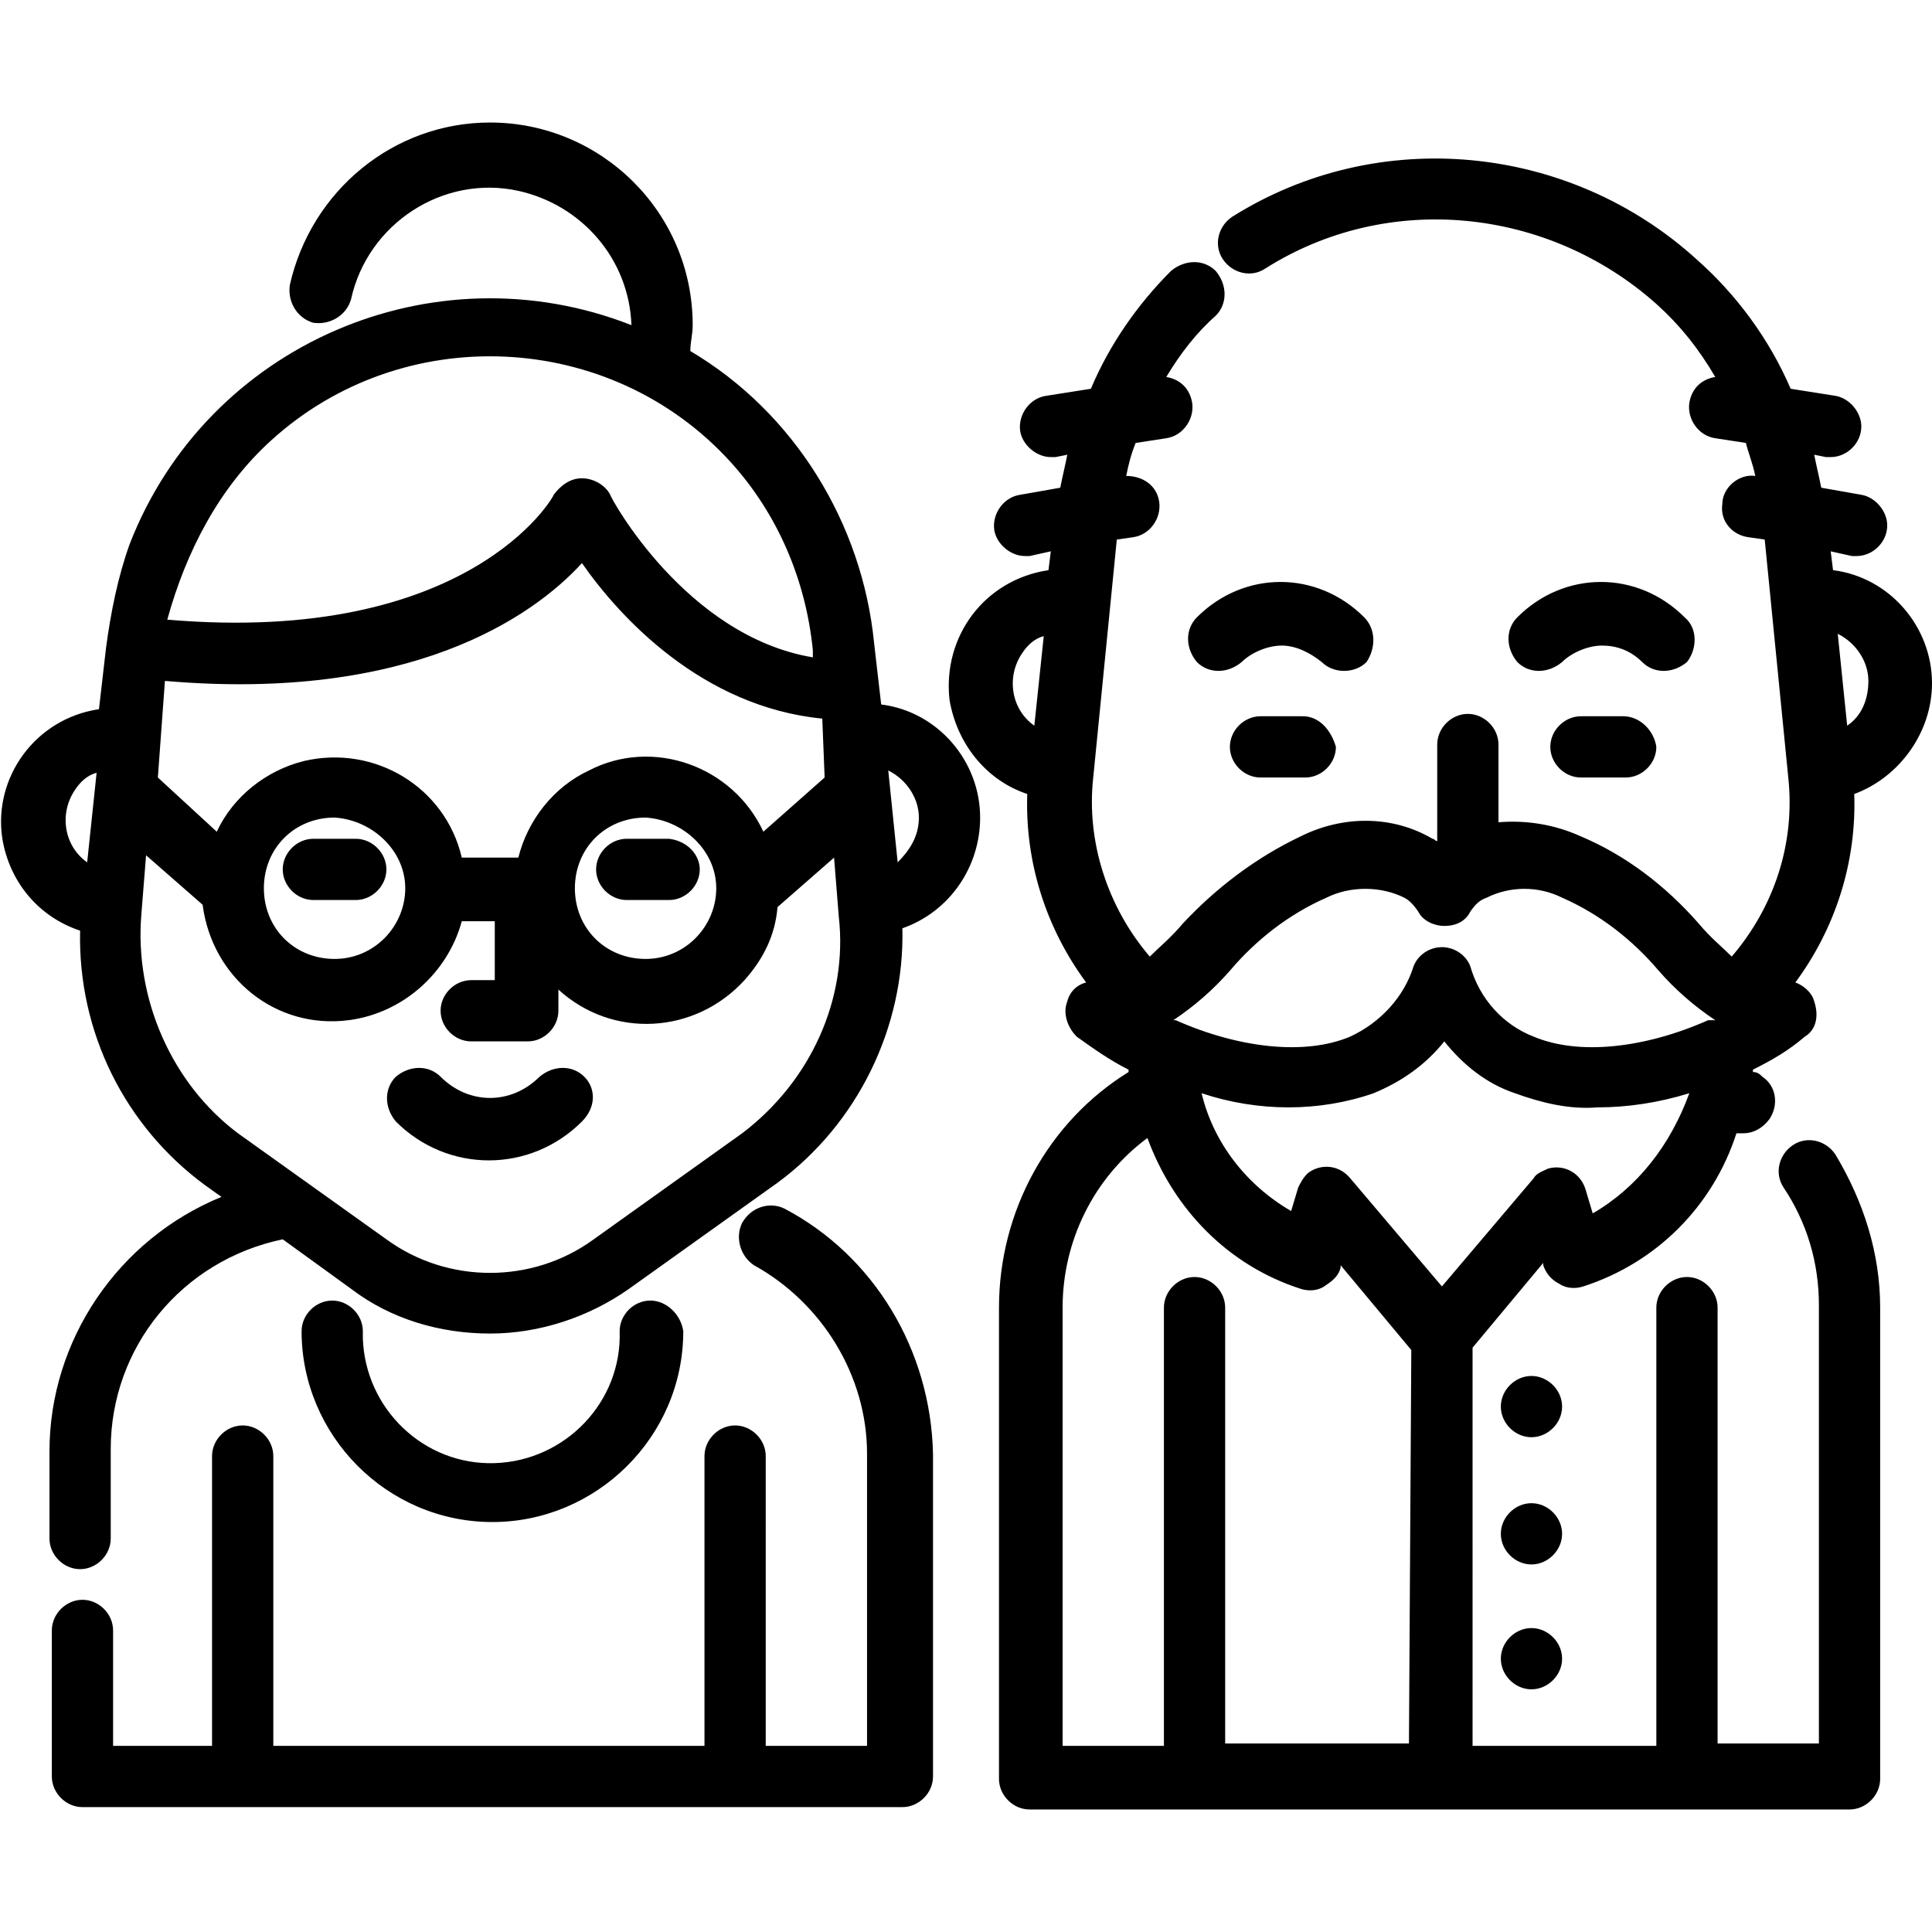 <?xml version="1.0" encoding="utf-8"?>
<!-- Generator: Adobe Illustrator 22.1.0, SVG Export Plug-In . SVG Version: 6.00 Build 0)  -->
<svg version="1.1" id="Livello_1" xmlns="http://www.w3.org/2000/svg" xmlns:xlink="http://www.w3.org/1999/xlink" x="0px" y="0px"
	 viewBox="0 0 82 82" style="enable-background:new 0 0 82 82;" xml:space="preserve">
<path d="M55.3,30.4h-1.8c-0.7,0-1.3,0.6-1.3,1.3s0.6,1.3,1.3,1.3c0,0,0,0,0.1,0h1.8c0.7,0,1.3-0.6,1.3-1.3
	C56.5,31,56,30.4,55.3,30.4z M71.5,26.2c-2-2-5.1-2-7.1,0l0,0c-0.5,0.5-0.5,1.3,0,1.9c0.5,0.5,1.3,0.5,1.9,0
	c0.4-0.4,1.1-0.7,1.7-0.7c0.6,0,1.2,0.2,1.7,0.7c0.5,0.5,1.3,0.5,1.9,0C72,27.6,72.1,26.7,71.5,26.2C71.6,26.2,71.6,26.2,71.5,26.2z
	 M57.9,26.2c-2-2-5.1-2-7.1,0c-0.5,0.5-0.5,1.3,0,1.9c0.5,0.5,1.3,0.5,1.9,0c0.4-0.4,1.1-0.7,1.7-0.7c0.6,0,1.2,0.3,1.7,0.7
	c0.5,0.5,1.4,0.5,1.9,0C58.4,27.5,58.4,26.7,57.9,26.2L57.9,26.2z M68.9,30.4h-1.8c-0.7,0-1.3,0.6-1.3,1.3s0.6,1.3,1.3,1.3
	c0,0,0,0,0.1,0H69c0.7,0,1.3-0.6,1.3-1.3C70.2,31,69.6,30.4,68.9,30.4L68.9,30.4z M82,29c0-2.4-1.8-4.5-4.2-4.8l-0.1-0.8l0.9,0.2
	c0.1,0,0.1,0,0.2,0c0.7,0,1.3-0.6,1.3-1.3c0-0.6-0.5-1.2-1.1-1.3l-1.7-0.3c-0.1-0.5-0.2-0.9-0.3-1.4l0.5,0.1c0.1,0,0.1,0,0.2,0
	c0.7,0,1.3-0.6,1.3-1.3c0-0.6-0.5-1.2-1.1-1.3L76,16.5c-0.9-2.1-2.3-4-4-5.5c-5.4-4.9-13.5-5.7-19.7-1.8c-0.6,0.4-0.8,1.2-0.4,1.8
	c0.4,0.6,1.2,0.8,1.8,0.4c5.2-3.3,12-2.6,16.6,1.5c1,0.9,1.8,1.9,2.5,3.1c-0.6,0.1-1,0.5-1.1,1.1c-0.1,0.7,0.4,1.4,1.1,1.5l0,0
	l1.3,0.2c0.1,0.4,0.3,0.9,0.4,1.4c-0.7-0.1-1.4,0.5-1.4,1.2c-0.1,0.7,0.4,1.3,1.1,1.4l0.7,0.1l1,10.1c0.3,2.8-0.6,5.5-2.4,7.6
	c-0.4-0.4-0.9-0.8-1.4-1.4c-1.4-1.6-3.1-2.9-5-3.7c-1.1-0.5-2.3-0.7-3.5-0.6v-3.3c0-0.7-0.6-1.3-1.3-1.3S61,30.9,61,31.6v4.1
	c-0.1,0-0.1-0.1-0.2-0.1c-1.7-1-3.8-1-5.6-0.1c-1.9,0.9-3.6,2.2-5,3.7c-0.5,0.6-1,1-1.4,1.4c-1.8-2.1-2.7-4.9-2.4-7.6l1-10.1
	l0.7-0.1c0.7-0.1,1.2-0.8,1.1-1.5c-0.1-0.7-0.7-1.1-1.4-1.1c0.1-0.5,0.2-0.9,0.4-1.4l1.3-0.2c0.7-0.1,1.2-0.8,1.1-1.5
	c-0.1-0.6-0.5-1-1.1-1.1c0.6-1,1.3-1.9,2.1-2.6c0.5-0.5,0.5-1.3,0-1.9c-0.5-0.5-1.3-0.5-1.9,0c-1.4,1.4-2.6,3.1-3.4,5l-1.9,0.3
	c-0.7,0.1-1.2,0.8-1.1,1.5c0.1,0.6,0.7,1.1,1.3,1.1c0.1,0,0.1,0,0.2,0l0.5-0.1c-0.1,0.5-0.2,0.9-0.3,1.4L43.3,21
	c-0.7,0.1-1.2,0.8-1.1,1.5c0.1,0.6,0.7,1.1,1.3,1.1c0.1,0,0.2,0,0.2,0l0.9-0.2l-0.1,0.8c-2.7,0.4-4.5,2.8-4.2,5.5
	c0.3,1.8,1.5,3.4,3.3,4c-0.1,2.9,0.8,5.7,2.5,8c-0.4,0.1-0.7,0.4-0.8,0.8c-0.2,0.5,0,1.1,0.4,1.5c0.7,0.5,1.4,1,2.2,1.4v0.1
	c-3.4,2.1-5.5,5.9-5.5,10v20c0,0.7,0.6,1.3,1.3,1.3h34.8c0.7,0,1.3-0.6,1.3-1.3v-20c0-2.3-0.7-4.5-1.9-6.5c-0.4-0.6-1.2-0.8-1.8-0.4
	c-0.6,0.4-0.8,1.2-0.4,1.8c1,1.5,1.5,3.2,1.5,5V74h-4.3V55.5c0-0.7-0.6-1.3-1.3-1.3c-0.7,0-1.3,0.6-1.3,1.3c0,0,0,0,0,0.1v18.5h-7.8
	V57.2l3-3.6v0.1c0.1,0.3,0.3,0.6,0.7,0.8c0.3,0.2,0.7,0.2,1,0.1c3.1-1,5.5-3.4,6.5-6.5c0.1,0,0.2,0,0.3,0c0.4,0,0.8-0.2,1.1-0.6
	c0.4-0.6,0.3-1.4-0.3-1.8l0,0c-0.1-0.1-0.2-0.2-0.4-0.2v-0.1c0.8-0.4,1.5-0.8,2.2-1.4c0.5-0.3,0.6-0.9,0.4-1.5
	c-0.1-0.4-0.5-0.7-0.8-0.8c1.7-2.3,2.6-5.1,2.5-8C80.6,33,82,31.1,82,29z M43.9,30.8c-1-0.7-1.2-2.1-0.5-3.1
	c0.2-0.3,0.5-0.6,0.9-0.7L43.9,30.8z M59.8,74H52V55.5c0-0.7-0.6-1.3-1.3-1.3c-0.7,0-1.3,0.6-1.3,1.3c0,0,0,0,0,0.1v18.5h-4.3V55.5
	c0-2.8,1.3-5.5,3.6-7.2c1.1,3,3.4,5.4,6.5,6.4c0.3,0.1,0.7,0.1,1-0.1c0.3-0.2,0.6-0.4,0.7-0.8v-0.1l3,3.6L59.8,74L59.8,74z
	 M67.6,51.5l-0.3-1c-0.2-0.7-0.9-1.1-1.6-0.9c-0.2,0.1-0.5,0.2-0.6,0.4l-3.9,4.6L57.3,50c-0.5-0.6-1.3-0.6-1.8-0.2
	c-0.2,0.2-0.3,0.4-0.4,0.6l-0.3,1c-1.9-1.1-3.3-2.9-3.8-5c2.4,0.8,5,0.8,7.3,0c1.2-0.5,2.2-1.2,3-2.2c0.8,1,1.8,1.8,3,2.2
	c1.1,0.4,2.3,0.7,3.5,0.6c1.3,0,2.6-0.2,3.9-0.6C70.9,48.6,69.5,50.4,67.6,51.5z M72.5,43.3c-2.7,1.2-5.5,1.5-7.4,0.7
	c-1.3-0.5-2.3-1.6-2.7-3c-0.2-0.5-0.7-0.8-1.2-0.8l0,0c-0.5,0-1,0.3-1.2,0.8c-0.4,1.3-1.4,2.4-2.7,3c-1.9,0.8-4.7,0.5-7.4-0.7h-0.1
	c0.9-0.6,1.7-1.3,2.4-2.1c1.1-1.3,2.5-2.4,4.1-3.1c1-0.5,2.3-0.5,3.3,0c0.2,0.1,0.4,0.3,0.6,0.6c0.2,0.4,0.7,0.6,1.1,0.6l0,0
	c0.5,0,0.9-0.2,1.1-0.6c0.2-0.3,0.4-0.5,0.7-0.6c1-0.5,2.2-0.5,3.2,0c1.6,0.7,3,1.8,4.1,3.1c0.7,0.8,1.5,1.5,2.4,2.1
	C72.6,43.3,72.6,43.3,72.5,43.3L72.5,43.3z M78.4,30.8L78,26.9c0.8,0.4,1.3,1.2,1.3,2S79,30.4,78.4,30.8L78.4,30.8z M33.3,51.3
	c-0.6-0.3-1.4-0.1-1.8,0.6c-0.3,0.6-0.1,1.4,0.5,1.8c2.9,1.6,4.8,4.7,4.8,8v12.4h-4.3V61.8c0-0.7-0.6-1.3-1.3-1.3
	c-0.7,0-1.3,0.6-1.3,1.3v12.3H11.6V61.8c0-0.7-0.6-1.3-1.3-1.3S9,61.1,9,61.8v12.3H4.8v-4.9c0-0.7-0.6-1.3-1.3-1.3s-1.3,0.6-1.3,1.3
	v6.2c0,0.7,0.6,1.3,1.3,1.3h34.8c0.7,0,1.3-0.6,1.3-1.3V61.7C39.5,57.3,37.1,53.3,33.3,51.3z M27.6,55.2c-0.7,0-1.3,0.6-1.3,1.3
	c0.1,3-2.3,5.5-5.3,5.6s-5.5-2.3-5.6-5.3c0-0.1,0-0.2,0-0.3c0-0.7-0.6-1.3-1.3-1.3c-0.7,0-1.3,0.6-1.3,1.3c0,4.4,3.6,8.1,8.1,8.1
	c4.4,0,8.1-3.6,8.1-8.1l0,0C28.9,55.8,28.3,55.2,27.6,55.2z M41.6,34.7c0-2.4-1.8-4.5-4.2-4.8l-0.3-2.6c-0.5-5.1-3.4-9.8-7.8-12.4
	c0-0.4,0.1-0.7,0.1-1.1c0-4.8-3.9-8.6-8.6-8.6c-4.1,0-7.6,2.9-8.5,6.9c-0.1,0.7,0.3,1.4,1,1.6c0.7,0.1,1.4-0.3,1.6-1l0,0
	c0.7-3.2,3.9-5.3,7.1-4.6c2.7,0.6,4.7,2.9,4.8,5.7c-8.4-3.3-18,0.8-21.3,9.3C5,24.5,4.7,26,4.5,27.5l-0.3,2.6
	c-2.7,0.4-4.5,2.9-4.1,5.5c0.3,1.8,1.5,3.3,3.3,3.9c-0.1,4.3,1.9,8.3,5.3,10.8l0.7,0.5C5,52.6,2.1,56.9,2.1,61.6v3.7
	c0,0.7,0.6,1.3,1.3,1.3s1.3-0.6,1.3-1.3c0,0,0,0,0-0.1v-3.7c0-4.3,3-8,7.3-8.9l2.9,2.1c1.7,1.3,3.8,1.9,5.9,1.9
	c2.1,0,4.2-0.7,5.9-1.9l6.3-4.5c3.4-2.5,5.4-6.6,5.3-10.8C40.3,38.7,41.6,36.8,41.6,34.7z M3.7,36.6c-1-0.7-1.2-2.1-0.5-3.1
	c0.2-0.3,0.5-0.6,0.9-0.7L3.7,36.6z M11.5,18.7c5.6-5.1,14.4-4.7,19.5,0.9c2,2.2,3.2,5,3.5,8v0.3c-5.4-0.9-8.6-6.8-8.6-6.9
	c-0.2-0.4-0.7-0.7-1.2-0.7l0,0c-0.5,0-0.9,0.3-1.2,0.7c0,0.1-3.6,6.4-16.4,5.3C7.9,23.4,9.3,20.7,11.5,18.7z M7,28.9
	c10.4,0.9,15.6-2.7,17.7-5c1.6,2.3,5.1,6.1,10.2,6.6L35,33l-2.6,2.3c-1.3-2.8-4.7-4-7.4-2.6c-1.5,0.7-2.6,2.1-3,3.7h-2.4
	c-0.7-3-3.7-4.8-6.7-4.1c-1.6,0.4-3,1.5-3.7,3L6.7,33L7,28.9z M30.4,37.7c0,1.6-1.3,3-3,3s-3-1.3-3-3c0-1.7,1.3-3,3-3l0,0
	C29,34.8,30.4,36.1,30.4,37.7L30.4,37.7z M17.2,37.7c0,1.6-1.3,3-3,3s-3-1.3-3-3c0-1.7,1.3-3,3-3l0,0C15.8,34.8,17.2,36.1,17.2,37.7
	L17.2,37.7z M31.5,48.1l-6.3,4.5c-2.6,1.9-6.2,1.9-8.8,0l-6.3-4.5C7.3,46,5.7,42.4,6,38.8l0.2-2.5l2.4,2.1c0.4,3.1,3.1,5.3,6.2,4.9
	c2.3-0.3,4.2-2,4.8-4.2h1.4v2.5h-1c-0.7,0-1.3,0.6-1.3,1.3s0.6,1.3,1.3,1.3c0,0,0,0,0.1,0h2.3c0.7,0,1.3-0.6,1.3-1.3V42
	c2.3,2.1,5.8,1.9,7.9-0.4c0.8-0.9,1.3-1.9,1.4-3.1l2.4-2.1l0.2,2.5C36,42.4,34.4,45.9,31.5,48.1L31.5,48.1z M38.1,36.6l-0.4-3.9
	c0.8,0.4,1.3,1.2,1.3,2C39,35.5,38.6,36.1,38.1,36.6L38.1,36.6z M24.8,45.7c-0.5-0.5-1.3-0.5-1.9,0c-1.2,1.2-3,1.2-4.2,0
	c-0.5-0.5-1.3-0.5-1.9,0c-0.5,0.5-0.5,1.3,0,1.9c2.2,2.2,5.7,2.2,7.9,0C25.3,47,25.3,46.2,24.8,45.7z M28.4,35.6h-1.8
	c-0.7,0-1.3,0.6-1.3,1.3c0,0.7,0.6,1.3,1.3,1.3h1.8c0.7,0,1.3-0.6,1.3-1.3C29.7,36.3,29.2,35.7,28.4,35.6L28.4,35.6z M15.1,35.6
	h-1.8c-0.7,0-1.3,0.6-1.3,1.3c0,0.7,0.6,1.3,1.3,1.3h1.8c0.7,0,1.3-0.6,1.3-1.3C16.4,36.2,15.8,35.6,15.1,35.6L15.1,35.6z M65,58.4
	c0.7,0,1.3,0.6,1.3,1.3S65.7,61,65,61s-1.3-0.6-1.3-1.3S64.3,58.4,65,58.4z M65,63.8c0.7,0,1.3,0.6,1.3,1.3s-0.6,1.3-1.3,1.3
	s-1.3-0.6-1.3-1.3S64.3,63.8,65,63.8z M65,69.1c0.7,0,1.3,0.6,1.3,1.3s-0.6,1.3-1.3,1.3s-1.3-0.6-1.3-1.3S64.3,69.1,65,69.1z"/>
</svg>
